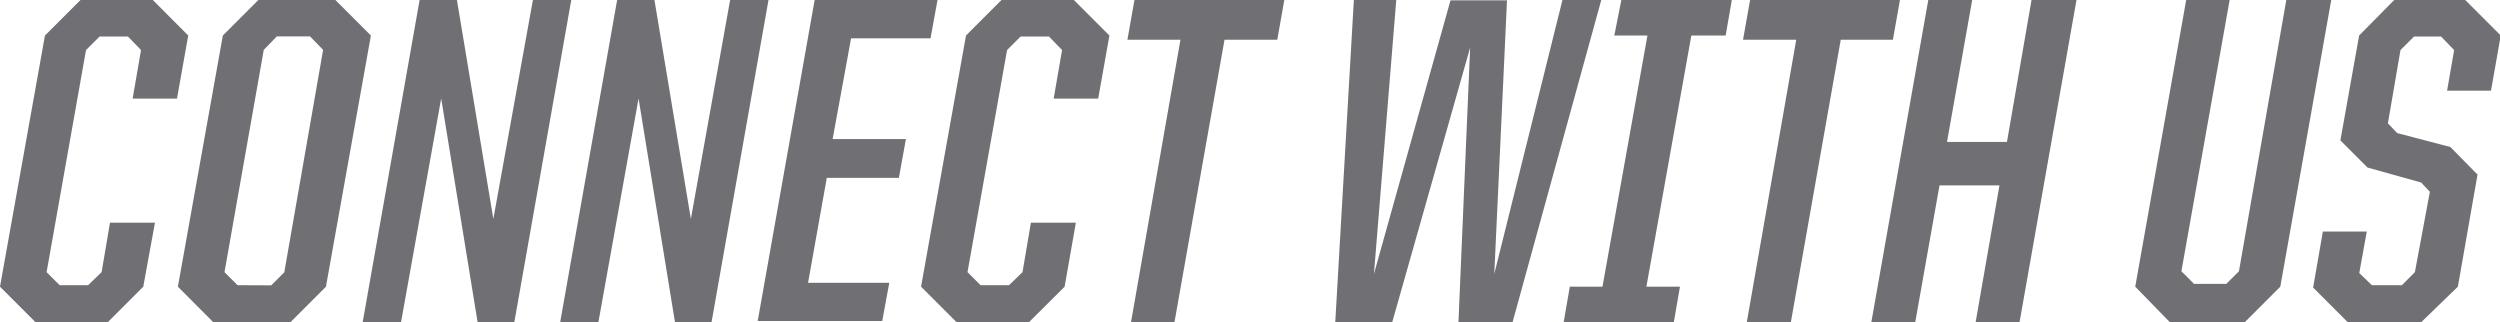 <svg id="Layer_1" data-name="Layer 1" xmlns="http://www.w3.org/2000/svg" viewBox="0 0 166.82 21.5" preserveAspectRatio="xMinYMid"><title>social-bg</title><path d="M6.44,27.85l3-16.76,2.37-2.37h4.83L19,11.09l-.75,4.21H15.29l.56-3.24-.87-.9h-1.9l-.9.9L9.55,26.88l.87.87h1.9l.9-.87.56-3.3h3L16,27.85l-2.37,2.37H8.81Z" transform="translate(-6.44 -8.72)" style="fill:#706f73"/><path d="M18.31,27.85l3-16.76,2.37-2.37h5.14l2.37,2.37-3,16.76-2.37,2.37H20.67Zm6.23-.09.87-.87L28,12.05l-.87-.9H24.91l-.87.9L21.42,26.88l.87.87Z" transform="translate(-6.44 -8.72)" style="fill:#706f73"/><path d="M34.44,8.72h2.49l2.43,14.61L42,8.72h2.56l-3.8,21.5H38.31L35.88,15.29,33.2,30.22H30.64Z" transform="translate(-6.44 -8.72)" style="fill:#706f73"/><path d="M47.62,8.72h2.49l2.43,14.61L55.16,8.72h2.56l-3.8,21.5H51.48L49.05,15.29,46.37,30.22H43.82Z" transform="translate(-6.44 -8.72)" style="fill:#706f73"/><path d="M60.8,8.72H69l-.47,2.56h-5.3L62,18h4.89l-.47,2.59H61.61l-1.25,7h5.42l-.47,2.55H57Z" transform="translate(-6.44 -8.72)" style="fill:#706f73"/><path d="M67.9,27.85l3-16.76,2.37-2.37h4.83l2.37,2.37-.75,4.21H76.75l.56-3.24-.87-.9h-1.9l-.9.9L71,26.88l.87.87h1.9l.9-.87.56-3.3h3l-.75,4.27L75.1,30.22H70.27Z" transform="translate(-6.44 -8.72)" style="fill:#706f73"/><path d="M88.15,11.37,84.81,30.22h-2.9l3.3-18.85H81.67l.47-2.65h10l-.47,2.65Z" transform="translate(-6.44 -8.72)" style="fill:#706f73"/><path d="M96.78,8.72h2.83L98.12,27l5.11-18.26H107L106.15,27,110.7,8.72h2.59l-5.92,21.5h-3.61l.78-18.32-5.2,18.32h-3.8Z" transform="translate(-6.44 -8.72)" style="fill:#706f73"/><path d="M114.63,8.72H122l-.41,2.37H119.3l-3,16.76h2.24l-.41,2.37h-7.35l.41-2.37h2.18l3-16.76h-2.21Z" transform="translate(-6.44 -8.72)" style="fill:#706f73"/><path d="M129.27,11.37l-3.33,18.85H123l3.3-18.85h-3.55l.47-2.65h10l-.47,2.65Z" transform="translate(-6.44 -8.72)" style="fill:#706f73"/><path d="M139.86,21.09h-4l-1.62,9.13h-2.93l3.8-21.5h2.93l-1.68,9.47h4L142,8.72H145l-3.8,21.5h-2.93Z" transform="translate(-6.44 -8.72)" style="fill:#706f73"/><path d="M148.92,27.85l3.4-19.13h2.9L152,26.82l.84.84H155l.84-.84L159,8.72h3l-3.4,19.13-2.37,2.37h-5Z" transform="translate(-6.44 -8.72)" style="fill:#706f73"/><path d="M160.79,27.91l.65-3.74h2.93l-.5,2.77.84.81h2l.87-.87,1-5.36L168,20.9l-3.58-1-1.81-1.81,1.25-7,2.34-2.37h4.74l2.37,2.37-.65,3.68h-2.93l.47-2.71-.87-.9h-1.81l-.9.9-.84,4.89.62.65,3.55.93,1.81,1.84-1.31,7.48L168,30.22H163.1Z" transform="translate(-6.44 -8.72)" style="fill:#706f73"/></svg>